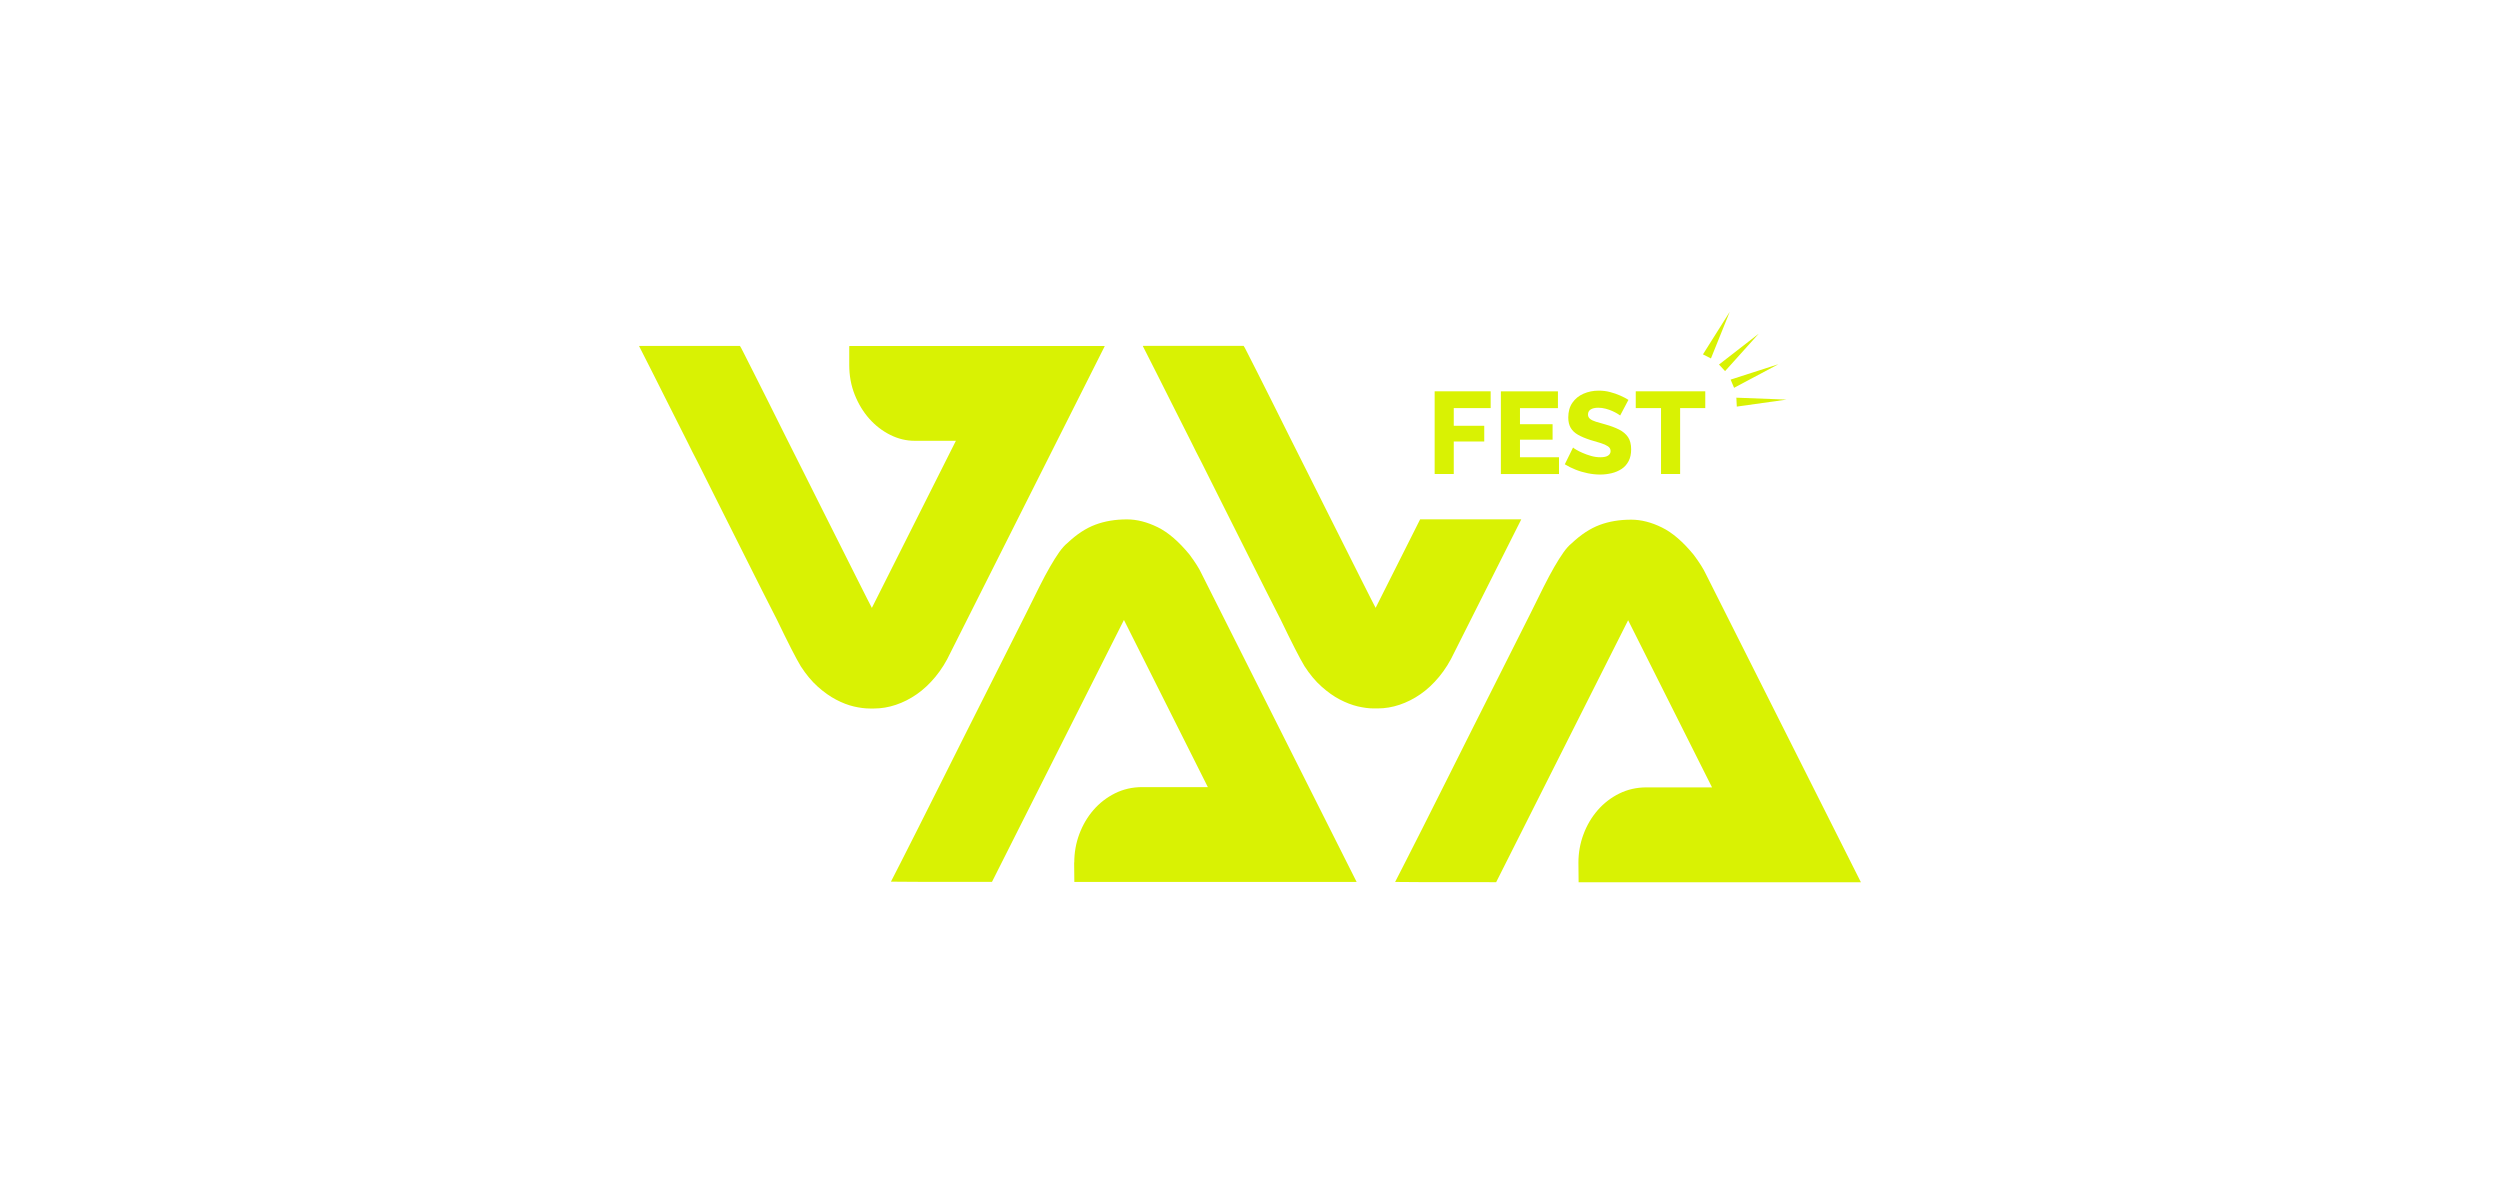 <?xml version="1.0" encoding="UTF-8"?> <svg xmlns="http://www.w3.org/2000/svg" id="Layer_1" data-name="Layer 1" viewBox="0 0 636.13 303.82"><defs><style> .cls-1 { fill: #d9f203; } </style></defs><g><path class="cls-1" d="m243.22,112.22v-.06h-10.49c-2.13,0-4.21-.5-6.22-1.51-2.01-1.01-3.79-2.38-5.33-4.12-1.54-1.74-2.77-3.77-3.7-6.11-.93-2.34-1.39-4.86-1.39-7.56v-4.76l.1-.06h64.85l.05.06-39.24,77.97c-1.08,2.32-2.36,4.36-3.83,6.14-1.47,1.78-3.05,3.26-4.75,4.44-1.7,1.18-3.47,2.08-5.33,2.7-1.85.62-3.71.93-5.56.93h-1.05c-1.22,0-2.57-.17-4.04-.51-1.47-.34-2.98-.92-4.54-1.74-1.56-.81-3.1-1.91-4.64-3.28-1.54-1.37-2.99-3.11-4.35-5.21-1.19-1.97-3.22-5.94-6.09-11.9-.04-.09-.39-.79-1.08-2.12-.68-1.33-1.59-3.12-2.73-5.37-1.14-2.25-2.45-4.86-3.93-7.82-1.49-2.96-3.07-6.11-4.75-9.46-.84-1.63-1.68-3.3-2.52-5.02l-5.19-10.36c-.46-.86-.89-1.7-1.31-2.54s-.84-1.68-1.26-2.54c-1.68-3.3-3.25-6.42-4.72-9.36-1.47-2.94-2.76-5.51-3.88-7.72-1.12-2.21-2.34-4.62-3.67-7.24l.05-.06h25.6c.07.04.42.7,1.05,1.96.63,1.27,1.48,2.94,2.54,5.02,1.07,2.08,2.29,4.51,3.67,7.3,1.38,2.79,2.86,5.75,4.43,8.88,1.57,3.13,3.19,6.35,4.85,9.65,1.66,3.3,3.28,6.53,4.85,9.68,1.57,3.15,3.08,6.14,4.51,8.97,1.43,2.83,2.69,5.34,3.78,7.53,1.08,2.19,1.98,3.96,2.68,5.31.7,1.35,1.1,2.13,1.21,2.35l21.35-42.46Z"></path><path class="cls-1" d="m361.35,132.16l-11.32,22.51c-.1-.21-.51-1-1.21-2.35-.7-1.35-1.59-3.12-2.68-5.31-1.08-2.19-2.34-4.7-3.78-7.53-1.43-2.83-2.94-5.82-4.51-8.98-1.57-3.15-3.19-6.38-4.85-9.68-1.66-3.3-3.28-6.52-4.85-9.65-1.57-3.13-3.05-6.09-4.43-8.88-1.38-2.79-2.61-5.22-3.67-7.3-1.07-2.08-1.92-3.75-2.55-5.02-.63-1.26-.98-1.92-1.05-1.96h-25.6l-.05.06c1.33,2.62,2.55,5.03,3.67,7.24,1.12,2.21,2.41,4.78,3.88,7.72,1.47,2.94,3.04,6.06,4.72,9.36.42.86.84,1.7,1.26,2.54.42.84.86,1.68,1.31,2.54l5.19,10.36c.84,1.72,1.68,3.39,2.52,5.02,1.68,3.34,3.26,6.5,4.75,9.46,1.48,2.96,2.8,5.56,3.93,7.81,1.14,2.25,2.05,4.04,2.73,5.37.68,1.33,1.04,2.04,1.08,2.12,2.87,5.96,4.9,9.93,6.09,11.9,1.36,2.1,2.81,3.84,4.36,5.21,1.54,1.37,3.08,2.47,4.64,3.28,1.56.81,3.07,1.39,4.54,1.74,1.47.34,2.81.52,4.04.52h1.05c1.85,0,3.71-.31,5.56-.93,1.85-.62,3.63-1.52,5.33-2.7,1.7-1.18,3.28-2.66,4.75-4.44,1.47-1.78,2.75-3.83,3.83-6.14l17.06-33.9h-25.73Z"></path><path class="cls-1" d="m273.35,219.46c0-2.53.43-4.94,1.29-7.24.86-2.29,2.05-4.33,3.59-6.11,1.54-1.78,3.37-3.19,5.48-4.25,2.12-1.05,4.43-1.58,6.95-1.58h16.68l-21.35-42.53-33.58,66.65c-17.14,0-25.71-.02-25.71-.06.49-.94,1.33-2.58,2.52-4.92,1.19-2.34,2.64-5.2,4.35-8.59,1.71-3.39,3.64-7.22,5.77-11.48,2.13-4.27,4.4-8.78,6.79-13.54,2.4-4.76,4.87-9.67,7.42-14.73,2.55-5.06,5.09-10.1,7.61-15.12,1.22-2.49,2.33-4.71,3.31-6.66.98-1.95,1.89-3.66,2.73-5.11.84-1.46,1.62-2.69,2.33-3.7.72-1.01,1.42-1.79,2.12-2.35,2.31-2.19,4.66-3.73,7.06-4.63,2.4-.9,5.08-1.35,8.05-1.35,2.52,0,5.12.67,7.82,1.99,2.69,1.33,5.4,3.67,8.13,7.01,1.43,1.93,2.45,3.54,3.04,4.83l39.45,78.42h-71.83l-.05-4.95Z"></path><path class="cls-1" d="m434.05,146.05c-.6-1.29-1.61-2.89-3.04-4.82-2.73-3.35-5.44-5.69-8.13-7.01-2.69-1.33-5.3-1.99-7.82-1.99-2.97,0-5.66.45-8.05,1.35-2.39.9-4.75,2.45-7.06,4.63-.7.56-1.41,1.34-2.12,2.35s-1.5,2.24-2.34,3.7c-.84,1.46-1.75,3.16-2.73,5.11-.98,1.95-2.08,4.17-3.3,6.66-2.52,5.02-5.06,10.06-7.61,15.12-2.55,5.06-5.03,9.97-7.42,14.73-2.4,4.76-4.66,9.27-6.79,13.54-2.13,4.27-4.06,8.1-5.77,11.48-1.72,3.39-3.17,6.25-4.36,8.59-1.19,2.34-2.03,3.98-2.52,4.92,0,.04,8.57.06,25.71.06l33.58-66.65,21.35,42.53h-16.68c-2.52,0-4.83.53-6.95,1.58-2.12,1.05-3.94,2.47-5.49,4.25-1.54,1.78-2.74,3.82-3.59,6.11-.86,2.3-1.29,4.71-1.29,7.24l.05,4.96h71.83l-39.45-78.42Z"></path><g><path class="cls-1" d="m365.05,120.61v-21.04h14.25v4.27h-9.39v4.5h7.76v4h-7.76v8.27h-4.86Z"></path><path class="cls-1" d="m396.69,116.35v4.27h-14.79v-21.04h14.52v4.27h-9.66v4.09h8.3v3.94h-8.3v4.47h9.93Z"></path><path class="cls-1" d="m412.28,105.74c-.06-.06-.27-.2-.64-.43-.37-.23-.81-.46-1.33-.7-.52-.24-1.1-.44-1.73-.61-.63-.17-1.26-.25-1.9-.25-.83,0-1.47.15-1.93.44-.45.29-.68.72-.68,1.29,0,.45.17.82.52,1.1.35.28.84.53,1.5.73.65.21,1.45.44,2.4.69,1.34.37,2.51.81,3.5,1.31.99.5,1.74,1.14,2.27,1.92.52.78.79,1.82.79,3.11,0,1.16-.21,2.15-.64,2.98-.43.83-1.02,1.5-1.78,2-.76.5-1.61.86-2.55,1.09-.94.22-1.91.34-2.92.34s-2.08-.11-3.16-.33c-1.08-.22-2.11-.52-3.1-.92-.99-.39-1.9-.85-2.73-1.36l2.1-4.27c.1.12.37.31.8.56.43.26.97.53,1.62.81.64.29,1.36.54,2.15.77.79.23,1.58.34,2.37.34.89,0,1.55-.14,1.97-.42.42-.28.64-.66.64-1.14,0-.51-.22-.92-.67-1.22-.44-.3-1.05-.58-1.81-.82-.76-.25-1.63-.51-2.62-.78-1.28-.41-2.35-.86-3.19-1.34-.84-.48-1.46-1.07-1.87-1.78-.41-.71-.61-1.58-.61-2.62,0-1.49.35-2.74,1.05-3.75.7-1.01,1.64-1.78,2.83-2.3s2.48-.78,3.88-.78c1.01,0,1.97.12,2.87.36.91.24,1.77.53,2.58.89.81.36,1.51.72,2.1,1.1l-2.1,3.97Z"></path><path class="cls-1" d="m433.91,103.84h-6.4v16.77h-4.86v-16.77h-6.43v-4.27h17.69v4.27Z"></path></g></g><g><polygon class="cls-1" points="440.13 79.35 435.35 91.21 433.32 90.17 440.13 79.35 440.13 79.35"></polygon><polygon class="cls-1" points="447.5 84.92 438.95 94.43 437.4 92.76 447.5 84.92 447.5 84.92"></polygon><polygon class="cls-1" points="452.52 92.67 441.24 98.68 440.36 96.59 452.52 92.67 452.52 92.67"></polygon><polygon class="cls-1" points="454.59 101.68 441.93 103.46 441.82 101.19 454.59 101.68 454.59 101.68"></polygon></g></svg> 
